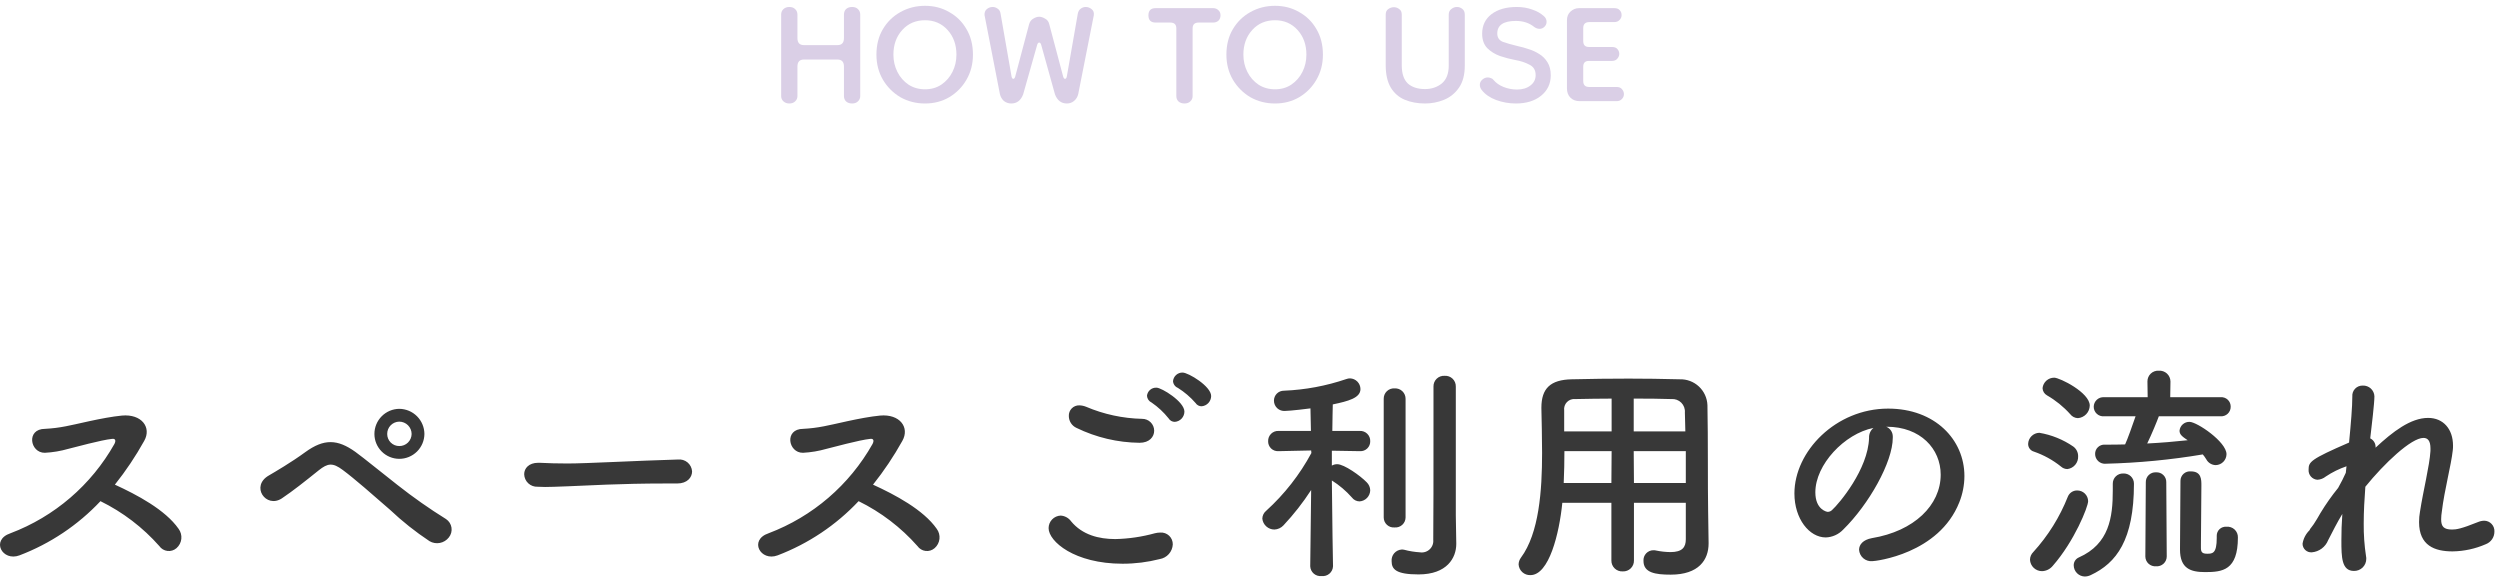 <svg width="430" height="100" viewBox="0 0 430 100" fill="none" xmlns="http://www.w3.org/2000/svg">
<path d="M271.715 17.4C271.048 17.4 270.515 17.2 270.115 16.8C269.715 16.4 269.515 15.867 269.515 15.2V3.48C269.515 2.867 269.715 2.373 270.115 2C270.542 1.6 271.035 1.4 271.595 1.4H277.635C278.088 1.4 278.408 1.52 278.595 1.76C278.808 1.973 278.915 2.253 278.915 2.6C278.915 2.92 278.795 3.2 278.555 3.44C278.342 3.68 278.035 3.8 277.635 3.8H273.355C272.662 3.8 272.315 4.147 272.315 4.84V7.04C272.315 7.733 272.635 8.08 273.275 8.08H277.235C277.688 8.08 278.008 8.2 278.195 8.44C278.408 8.68 278.515 8.96 278.515 9.28C278.515 9.573 278.395 9.853 278.155 10.12C277.942 10.36 277.635 10.48 277.235 10.48H273.275C272.635 10.48 272.315 10.813 272.315 11.48V13.92C272.315 14.613 272.648 14.96 273.315 14.96H278.035C278.488 14.96 278.808 15.093 278.995 15.36C279.208 15.6 279.315 15.88 279.315 16.2C279.315 16.52 279.195 16.8 278.955 17.04C278.742 17.28 278.435 17.4 278.035 17.4H271.715Z" fill="#DACFE6"/>
<path d="M260.731 17.8C259.557 17.8 258.424 17.6 257.331 17.2C256.264 16.8 255.437 16.227 254.851 15.48C254.637 15.187 254.531 14.893 254.531 14.6C254.531 14.253 254.664 13.96 254.931 13.72C255.224 13.453 255.544 13.32 255.891 13.32C256.077 13.32 256.264 13.36 256.451 13.44C256.637 13.493 256.784 13.6 256.891 13.76C257.317 14.267 257.891 14.667 258.611 14.96C259.357 15.253 260.131 15.4 260.931 15.4C261.864 15.4 262.624 15.173 263.211 14.72C263.824 14.267 264.131 13.667 264.131 12.92C264.131 12.067 263.771 11.467 263.051 11.12C262.357 10.747 261.544 10.48 260.611 10.32C259.757 10.16 258.891 9.933 258.011 9.64C257.131 9.32 256.397 8.867 255.811 8.28C255.224 7.667 254.931 6.84 254.931 5.8C254.931 4.387 255.464 3.267 256.531 2.44C257.624 1.613 259.077 1.2 260.891 1.2C261.851 1.2 262.731 1.347 263.531 1.64C264.331 1.907 264.997 2.28 265.531 2.76C265.851 3.027 266.011 3.36 266.011 3.76C266.011 4.08 265.891 4.36 265.651 4.6C265.411 4.84 265.131 4.96 264.811 4.96C264.491 4.96 264.184 4.853 263.891 4.64C263.037 3.947 261.984 3.6 260.731 3.6C258.597 3.6 257.531 4.32 257.531 5.76C257.531 6.453 257.851 6.933 258.491 7.2C259.157 7.44 260.051 7.693 261.171 7.96C261.704 8.067 262.277 8.227 262.891 8.44C263.531 8.627 264.144 8.907 264.731 9.28C265.317 9.627 265.797 10.107 266.171 10.72C266.544 11.307 266.731 12.053 266.731 12.96C266.731 14.4 266.171 15.573 265.051 16.48C263.957 17.36 262.517 17.8 260.731 17.8Z" fill="#DACFE6"/>
<path d="M249.183 2.52C249.183 2.093 249.33 1.773 249.623 1.56C249.917 1.32 250.237 1.2 250.583 1.2C250.93 1.2 251.237 1.307 251.503 1.52C251.797 1.733 251.943 2.067 251.943 2.52V11.28C251.943 12.853 251.61 14.12 250.943 15.08C250.277 16.04 249.423 16.733 248.383 17.16C247.343 17.587 246.25 17.8 245.103 17.8C243.823 17.8 242.663 17.587 241.623 17.16C240.61 16.733 239.81 16.04 239.223 15.08C238.637 14.093 238.343 12.813 238.343 11.24V2.52C238.343 2.067 238.49 1.747 238.783 1.56C239.077 1.347 239.397 1.24 239.743 1.24C240.09 1.24 240.397 1.347 240.663 1.56C240.957 1.747 241.103 2.067 241.103 2.52V11.24C241.103 12.653 241.45 13.693 242.143 14.36C242.863 15 243.85 15.32 245.103 15.32C246.223 15.32 247.183 15 247.983 14.36C248.783 13.693 249.183 12.667 249.183 11.28V2.52Z" fill="#DACFE6"/>
<path d="M219.302 17.8C217.755 17.8 216.342 17.44 215.062 16.72C213.809 15.973 212.809 14.973 212.062 13.72C211.315 12.44 210.942 11 210.942 9.4C210.942 7.72 211.315 6.253 212.062 5C212.809 3.747 213.809 2.773 215.062 2.08C216.342 1.36 217.755 1 219.302 1C220.849 1 222.235 1.36 223.462 2.08C224.715 2.773 225.702 3.747 226.422 5C227.169 6.253 227.542 7.72 227.542 9.4C227.542 11 227.169 12.44 226.422 13.72C225.702 14.973 224.715 15.973 223.462 16.72C222.235 17.44 220.849 17.8 219.302 17.8ZM219.302 15.36C220.369 15.36 221.302 15.093 222.102 14.56C222.929 14 223.569 13.267 224.022 12.36C224.475 11.453 224.702 10.467 224.702 9.4C224.702 7.693 224.195 6.28 223.182 5.16C222.169 4.04 220.875 3.48 219.302 3.48C217.702 3.48 216.395 4.04 215.382 5.16C214.369 6.28 213.862 7.693 213.862 9.4C213.862 10.467 214.089 11.453 214.542 12.36C214.995 13.267 215.635 14 216.462 14.56C217.289 15.093 218.235 15.36 219.302 15.36Z" fill="#DACFE6"/>
<path d="M203.729 17.8C203.303 17.8 202.956 17.68 202.689 17.44C202.449 17.2 202.329 16.893 202.329 16.52V4.88C202.329 4.213 201.983 3.88 201.289 3.88H198.769C197.943 3.88 197.529 3.467 197.529 2.64C197.529 1.813 197.943 1.4 198.769 1.4H208.649C209.023 1.4 209.329 1.52 209.569 1.76C209.809 1.973 209.929 2.267 209.929 2.64C209.929 3.013 209.809 3.32 209.569 3.56C209.329 3.773 209.023 3.88 208.649 3.88H206.169C205.476 3.88 205.129 4.213 205.129 4.88V16.52C205.129 16.893 204.996 17.2 204.729 17.44C204.489 17.68 204.156 17.8 203.729 17.8Z" fill="#DACFE6"/>
<path d="M173.94 17.8C173.46 17.8 173.034 17.653 172.66 17.36C172.314 17.04 172.087 16.64 171.98 16.16L169.34 2.6C169.314 2.147 169.447 1.8 169.74 1.56C170.034 1.32 170.367 1.2 170.74 1.2C171.034 1.2 171.314 1.293 171.58 1.48C171.874 1.667 172.047 1.96 172.1 2.36L173.98 13.12C174.034 13.413 174.14 13.56 174.3 13.56C174.434 13.56 174.54 13.427 174.62 13.16L177.02 4.12C177.154 3.693 177.394 3.387 177.74 3.2C178.087 2.987 178.42 2.88 178.74 2.88C179.06 2.88 179.394 2.987 179.74 3.2C180.114 3.387 180.354 3.693 180.46 4.12L182.86 13.16C182.94 13.427 183.047 13.56 183.18 13.56C183.34 13.56 183.447 13.413 183.5 13.12L185.38 2.36C185.46 1.96 185.634 1.667 185.9 1.48C186.167 1.293 186.447 1.2 186.74 1.2C187.114 1.2 187.447 1.32 187.74 1.56C188.06 1.8 188.194 2.147 188.14 2.6L185.46 16.16C185.354 16.64 185.114 17.04 184.74 17.36C184.394 17.653 183.98 17.8 183.5 17.8C182.54 17.8 181.86 17.28 181.46 16.24L179.1 7.76C179.02 7.467 178.9 7.32 178.74 7.32C178.58 7.32 178.46 7.467 178.38 7.76L175.98 16.24C175.58 17.28 174.9 17.8 173.94 17.8Z" fill="#DACFE6"/>
<path d="M159.107 17.8C157.56 17.8 156.147 17.44 154.867 16.72C153.613 15.973 152.613 14.973 151.867 13.72C151.12 12.44 150.747 11 150.747 9.4C150.747 7.72 151.12 6.253 151.867 5C152.613 3.747 153.613 2.773 154.867 2.08C156.147 1.36 157.56 1 159.107 1C160.653 1 162.04 1.36 163.267 2.08C164.52 2.773 165.507 3.747 166.227 5C166.973 6.253 167.347 7.72 167.347 9.4C167.347 11 166.973 12.44 166.227 13.72C165.507 14.973 164.52 15.973 163.267 16.72C162.04 17.44 160.653 17.8 159.107 17.8ZM159.107 15.36C160.173 15.36 161.107 15.093 161.907 14.56C162.733 14 163.373 13.267 163.827 12.36C164.28 11.453 164.507 10.467 164.507 9.4C164.507 7.693 164 6.28 162.987 5.16C161.973 4.04 160.68 3.48 159.107 3.48C157.507 3.48 156.2 4.04 155.187 5.16C154.173 6.28 153.667 7.693 153.667 9.4C153.667 10.467 153.893 11.453 154.347 12.36C154.8 13.267 155.44 14 156.267 14.56C157.093 15.093 158.04 15.36 159.107 15.36Z" fill="#DACFE6"/>
<path d="M135.759 17.8C135.359 17.8 135.026 17.68 134.759 17.44C134.492 17.2 134.359 16.893 134.359 16.52V2.52C134.359 2.12 134.492 1.8 134.759 1.56C135.026 1.32 135.359 1.2 135.759 1.2C136.186 1.2 136.519 1.32 136.759 1.56C137.026 1.8 137.159 2.12 137.159 2.52V6.56C137.159 7.36 137.532 7.76 138.279 7.76H144.039C144.786 7.76 145.159 7.36 145.159 6.56V2.52C145.159 2.12 145.279 1.8 145.519 1.56C145.786 1.32 146.132 1.2 146.559 1.2C146.986 1.2 147.319 1.32 147.559 1.56C147.826 1.8 147.959 2.12 147.959 2.52V16.52C147.959 16.893 147.826 17.2 147.559 17.44C147.319 17.68 146.986 17.8 146.559 17.8C146.132 17.8 145.786 17.68 145.519 17.44C145.279 17.2 145.159 16.893 145.159 16.52V11.44C145.159 10.64 144.786 10.24 144.039 10.24H138.279C137.532 10.24 137.159 10.64 137.159 11.44V16.52C137.159 16.893 137.026 17.2 136.759 17.44C136.519 17.68 136.186 17.8 135.759 17.8Z" fill="#DACFE6"/>
<g style="mix-blend-mode:multiply">
<path d="M17.279 86.2C21.124 88.088 24.562 90.71 27.399 93.92C27.56 94.151 27.767 94.345 28.009 94.49C28.25 94.635 28.519 94.728 28.798 94.762C29.078 94.796 29.361 94.771 29.63 94.688C29.899 94.605 30.147 94.466 30.359 94.28C30.825 93.873 31.121 93.306 31.188 92.69C31.255 92.075 31.087 91.457 30.719 90.96C28.439 87.68 23.519 85.08 19.759 83.36C21.643 80.997 23.329 78.481 24.799 75.84C26.119 73.52 24.359 71.16 20.959 71.48C17.599 71.8 12.759 73.08 11.319 73.32C10.144 73.553 8.955 73.7 7.759 73.76C4.439 73.76 5.159 77.92 7.719 77.88C9.087 77.807 10.442 77.579 11.759 77.2C12.799 76.96 17.359 75.68 19.319 75.48C19.799 75.44 19.999 75.72 19.679 76.36C15.705 83.418 9.376 88.855 1.799 91.72C-1.641 92.88 0.399 96.64 3.359 95.52C8.644 93.506 13.403 90.32 17.279 86.2ZM72.999 74.64C72.99 73.497 72.532 72.403 71.724 71.595C70.915 70.787 69.822 70.329 68.679 70.32C67.54 70.33 66.451 70.79 65.65 71.599C64.848 72.408 64.398 73.501 64.399 74.64C64.4 75.775 64.851 76.863 65.654 77.665C66.456 78.467 67.544 78.919 68.679 78.92C69.818 78.92 70.911 78.471 71.72 77.669C72.529 76.868 72.989 75.779 72.999 74.64ZM77.199 92.44C77.388 92.206 77.527 91.936 77.606 91.645C77.685 91.355 77.702 91.051 77.657 90.754C77.612 90.457 77.505 90.172 77.344 89.918C77.182 89.664 76.969 89.447 76.719 89.28C73.84 87.488 71.062 85.539 68.399 83.44C65.519 81.2 62.719 78.88 61.119 77.72C58.039 75.52 55.719 75.44 52.519 77.76C50.119 79.52 47.239 81.2 46.279 81.76C42.999 83.6 45.759 87.52 48.479 85.72C50.439 84.4 52.399 82.84 54.839 80.88C56.359 79.68 57.199 79.52 58.959 80.84C60.959 82.32 64.239 85.2 67.079 87.68C69.186 89.672 71.461 91.478 73.879 93.08C74.415 93.395 75.048 93.504 75.659 93.386C76.27 93.268 76.818 92.932 77.199 92.44ZM70.799 74.64C70.796 74.916 70.739 75.188 70.631 75.442C70.523 75.696 70.366 75.926 70.17 76.119C69.973 76.312 69.74 76.465 69.484 76.568C69.228 76.671 68.954 76.723 68.679 76.72C68.405 76.722 68.134 76.669 67.881 76.566C67.627 76.462 67.397 76.308 67.204 76.115C67.01 75.921 66.857 75.691 66.753 75.438C66.649 75.185 66.597 74.914 66.599 74.64C66.596 74.364 66.648 74.091 66.751 73.835C66.854 73.579 67.007 73.346 67.2 73.149C67.393 72.952 67.623 72.796 67.877 72.688C68.13 72.58 68.403 72.523 68.679 72.52C69.24 72.524 69.777 72.748 70.174 73.145C70.57 73.542 70.795 74.079 70.799 74.64ZM116.479 83.16C118.199 83.16 119.039 82.12 119.039 81.08C119.02 80.783 118.941 80.493 118.807 80.227C118.673 79.962 118.486 79.726 118.257 79.535C118.029 79.344 117.764 79.202 117.479 79.117C117.194 79.032 116.894 79.006 116.599 79.04H116.519C109.479 79.24 100.919 79.72 97.639 79.72C96.039 79.72 94.279 79.68 92.799 79.6H92.559C90.959 79.6 90.159 80.56 90.159 81.56C90.165 81.855 90.231 82.147 90.352 82.416C90.473 82.686 90.647 82.928 90.863 83.13C91.079 83.331 91.334 83.487 91.611 83.588C91.889 83.69 92.184 83.734 92.479 83.72C92.919 83.72 93.279 83.76 93.759 83.76C94.559 83.76 95.639 83.72 97.719 83.64C100.879 83.52 106.719 83.16 114.359 83.16H116.439H116.479ZM147.679 86.2C151.524 88.088 154.962 90.71 157.799 93.92C157.96 94.151 158.167 94.345 158.409 94.49C158.65 94.635 158.919 94.728 159.198 94.762C159.478 94.796 159.761 94.771 160.03 94.688C160.299 94.605 160.547 94.466 160.759 94.28C161.225 93.873 161.521 93.306 161.588 92.69C161.655 92.075 161.487 91.457 161.119 90.96C158.839 87.68 153.919 85.08 150.159 83.36C152.043 80.997 153.729 78.481 155.199 75.84C156.519 73.52 154.759 71.16 151.359 71.48C147.999 71.8 143.159 73.08 141.719 73.32C140.544 73.553 139.355 73.7 138.159 73.76C134.839 73.76 135.559 77.92 138.119 77.88C139.487 77.807 140.842 77.579 142.159 77.2C143.199 76.96 147.759 75.68 149.719 75.48C150.199 75.44 150.399 75.72 150.079 76.36C146.105 83.418 139.776 88.855 132.199 91.72C128.759 92.88 130.799 96.64 133.759 95.52C139.044 93.506 143.803 90.32 147.679 86.2ZM206.679 69.88C207.122 69.844 207.536 69.643 207.84 69.318C208.143 68.992 208.314 68.565 208.319 68.12C208.319 66.44 204.399 64.08 203.399 64.08C202.989 64.074 202.592 64.224 202.288 64.498C201.984 64.773 201.795 65.152 201.759 65.56C201.777 65.812 201.865 66.055 202.013 66.26C202.162 66.465 202.365 66.624 202.599 66.72C203.735 67.432 204.759 68.308 205.639 69.32C205.75 69.494 205.904 69.637 206.086 69.735C206.268 69.834 206.472 69.883 206.679 69.88ZM202.079 72.56C202.522 72.524 202.936 72.323 203.24 71.998C203.543 71.672 203.714 71.245 203.719 70.8C203.719 69.08 199.799 66.68 198.919 66.68C198.518 66.658 198.124 66.791 197.818 67.052C197.513 67.312 197.32 67.681 197.279 68.08C197.296 68.327 197.379 68.566 197.52 68.77C197.661 68.974 197.854 69.136 198.079 69.24C199.181 69.998 200.165 70.914 200.999 71.96C201.11 72.147 201.268 72.3 201.458 72.406C201.647 72.511 201.862 72.564 202.079 72.56ZM198.519 74.08C198.517 73.809 198.462 73.541 198.357 73.292C198.251 73.042 198.097 72.816 197.904 72.626C197.711 72.437 197.481 72.287 197.23 72.187C196.979 72.086 196.71 72.036 196.439 72.04C193.122 71.965 189.851 71.259 186.799 69.96C186.429 69.812 186.037 69.73 185.639 69.72C185.397 69.713 185.157 69.756 184.932 69.847C184.708 69.937 184.505 70.073 184.336 70.246C184.167 70.419 184.036 70.625 183.95 70.851C183.864 71.077 183.827 71.319 183.839 71.56C183.84 71.991 183.965 72.412 184.199 72.774C184.433 73.135 184.766 73.422 185.159 73.6C188.539 75.243 192.241 76.118 195.999 76.16C197.719 76.16 198.519 75.12 198.519 74.08ZM199.479 96.16C200.083 96.058 200.635 95.752 201.042 95.294C201.449 94.836 201.688 94.252 201.719 93.64C201.724 93.36 201.671 93.083 201.563 92.825C201.455 92.567 201.294 92.334 201.09 92.142C200.887 91.95 200.645 91.802 200.382 91.709C200.118 91.616 199.838 91.579 199.559 91.6C199.248 91.603 198.94 91.643 198.639 91.72C196.422 92.334 194.138 92.67 191.839 92.72C188.999 92.72 186.159 92 184.239 89.68C184.032 89.39 183.763 89.15 183.452 88.977C183.14 88.803 182.794 88.702 182.439 88.68C181.88 88.701 181.351 88.938 180.963 89.341C180.576 89.744 180.359 90.281 180.359 90.84C180.359 93.12 184.799 96.96 193.079 96.96C195.237 96.963 197.387 96.694 199.479 96.16ZM250.399 88.64V66.48C250.405 66.23 250.359 65.981 250.263 65.75C250.168 65.519 250.025 65.31 249.845 65.136C249.664 64.963 249.449 64.83 249.214 64.744C248.979 64.659 248.728 64.623 248.479 64.64C248.229 64.623 247.979 64.659 247.743 64.744C247.508 64.83 247.293 64.963 247.113 65.136C246.932 65.31 246.79 65.519 246.694 65.75C246.599 65.981 246.553 66.23 246.559 66.48V72.8C246.559 80.24 246.559 91.36 246.519 92.84C246.549 93.142 246.51 93.447 246.405 93.731C246.299 94.015 246.13 94.272 245.909 94.48C245.689 94.689 245.424 94.844 245.134 94.934C244.845 95.024 244.538 95.047 244.239 95C243.32 94.944 242.408 94.797 241.519 94.56C241.375 94.527 241.227 94.513 241.079 94.52C240.834 94.537 240.595 94.602 240.375 94.712C240.156 94.822 239.96 94.974 239.8 95.16C239.64 95.346 239.519 95.562 239.443 95.796C239.367 96.029 239.339 96.275 239.359 96.52C239.359 97.92 240.119 98.8 243.999 98.8C248.879 98.8 250.479 95.96 250.479 93.56V93.48L250.399 88.64ZM237.999 89C237.998 89.24 238.047 89.478 238.143 89.697C238.24 89.917 238.381 90.114 238.558 90.276C238.735 90.438 238.944 90.561 239.171 90.638C239.399 90.714 239.64 90.742 239.879 90.72C240.117 90.739 240.357 90.709 240.583 90.631C240.809 90.554 241.017 90.43 241.193 90.269C241.369 90.108 241.511 89.912 241.608 89.694C241.705 89.475 241.757 89.239 241.759 89V68.6C241.762 68.356 241.714 68.114 241.62 67.889C241.525 67.664 241.386 67.461 241.209 67.292C241.033 67.123 240.824 66.993 240.595 66.908C240.366 66.823 240.122 66.787 239.879 66.8C239.634 66.783 239.389 66.818 239.159 66.901C238.929 66.985 238.718 67.116 238.541 67.285C238.364 67.454 238.225 67.659 238.131 67.885C238.038 68.112 237.993 68.355 237.999 68.6V89ZM229.279 97.36C229.279 97.36 229.119 88.68 229.079 82.64C230.359 83.445 231.517 84.428 232.519 85.56C232.671 85.768 232.87 85.937 233.099 86.055C233.328 86.173 233.581 86.237 233.839 86.24C234.331 86.21 234.793 85.995 235.134 85.64C235.475 85.284 235.669 84.813 235.679 84.32C235.662 83.806 235.447 83.319 235.079 82.96C233.999 81.84 231.199 79.84 229.999 79.84C229.676 79.839 229.359 79.922 229.079 80.08V77.52L233.879 77.6H233.919C234.15 77.613 234.381 77.578 234.598 77.496C234.815 77.415 235.012 77.289 235.177 77.128C235.343 76.966 235.473 76.771 235.559 76.556C235.646 76.342 235.686 76.111 235.679 75.88C235.686 75.644 235.644 75.408 235.556 75.188C235.468 74.969 235.335 74.77 235.165 74.605C234.996 74.439 234.794 74.311 234.573 74.227C234.351 74.144 234.115 74.107 233.879 74.12H229.159C229.199 72.16 229.199 70.48 229.239 69.56C231.919 69 233.999 68.44 233.999 66.92C233.996 66.44 233.807 65.98 233.471 65.636C233.135 65.293 232.679 65.094 232.199 65.08C231.98 65.081 231.763 65.122 231.559 65.2C228.1 66.379 224.49 67.052 220.839 67.2C220.612 67.197 220.387 67.24 220.177 67.326C219.967 67.411 219.777 67.538 219.617 67.698C219.456 67.858 219.33 68.049 219.244 68.259C219.159 68.469 219.116 68.693 219.119 68.92C219.119 69.165 219.17 69.407 219.269 69.631C219.367 69.855 219.512 70.056 219.692 70.222C219.873 70.387 220.085 70.513 220.317 70.592C220.549 70.671 220.795 70.701 221.039 70.68C221.839 70.68 225.239 70.28 225.399 70.24L225.479 74.12H219.919C219.682 74.107 219.446 74.144 219.225 74.227C219.003 74.311 218.801 74.439 218.632 74.605C218.463 74.77 218.33 74.969 218.242 75.188C218.153 75.408 218.111 75.644 218.119 75.88C218.111 76.111 218.152 76.342 218.238 76.556C218.324 76.771 218.454 76.966 218.62 77.128C218.786 77.289 218.983 77.415 219.2 77.496C219.416 77.578 219.648 77.613 219.879 77.6H219.919L225.519 77.48L225.559 77.92C223.554 81.644 220.93 84.998 217.799 87.84C217.593 88.003 217.426 88.21 217.308 88.445C217.191 88.68 217.126 88.938 217.119 89.2C217.171 89.715 217.413 90.193 217.797 90.54C218.181 90.888 218.681 91.08 219.199 91.08C219.794 91.056 220.355 90.797 220.759 90.36C222.523 88.479 224.116 86.444 225.519 84.28L225.359 97.36V97.4C225.368 97.642 225.428 97.88 225.533 98.098C225.639 98.316 225.788 98.51 225.972 98.668C226.156 98.825 226.371 98.943 226.603 99.014C226.834 99.085 227.078 99.108 227.319 99.08C227.559 99.108 227.803 99.085 228.035 99.014C228.267 98.943 228.481 98.825 228.665 98.668C228.849 98.51 228.999 98.316 229.104 98.098C229.21 97.88 229.269 97.642 229.279 97.4V97.36ZM289.959 92.76C289.959 94.12 289.359 94.96 287.319 94.96C286.472 94.949 285.628 94.855 284.799 94.68C284.668 94.649 284.533 94.635 284.399 94.64C284.162 94.638 283.927 94.685 283.71 94.779C283.492 94.872 283.297 95.01 283.135 95.183C282.973 95.356 282.849 95.56 282.771 95.783C282.692 96.007 282.661 96.244 282.679 96.48C282.679 98.52 284.719 98.84 287.359 98.84C292.199 98.84 293.879 96.28 293.879 93.48V93.4L293.799 87.92C293.719 83.52 293.799 75.56 293.679 69.68C293.631 68.462 293.104 67.312 292.213 66.48C291.321 65.649 290.137 65.203 288.919 65.24C285.759 65.16 282.919 65.12 280.119 65.12C276.919 65.12 273.759 65.16 270.319 65.24C266.679 65.32 265.119 66.8 265.119 70.12V70.24C265.159 72.44 265.239 75.08 265.239 77.92C265.239 84.4 264.719 91.72 261.599 95.92C261.349 96.256 261.209 96.661 261.199 97.08C261.23 97.593 261.461 98.073 261.843 98.417C262.224 98.761 262.725 98.942 263.239 98.92C266.439 98.92 268.199 91.76 268.719 86.48H277.159V96.4C277.153 96.655 277.201 96.909 277.299 97.145C277.396 97.38 277.542 97.593 277.726 97.77C277.91 97.947 278.129 98.083 278.369 98.171C278.609 98.259 278.864 98.296 279.119 98.28C279.371 98.292 279.622 98.251 279.858 98.162C280.093 98.072 280.308 97.935 280.488 97.758C280.668 97.582 280.81 97.37 280.905 97.136C281 96.903 281.045 96.652 281.039 96.4V86.48H289.959V92.76ZM280.999 74.2V68.56C283.159 68.56 285.319 68.56 287.479 68.64C287.79 68.613 288.104 68.655 288.397 68.762C288.691 68.869 288.958 69.039 289.179 69.26C289.4 69.481 289.57 69.748 289.677 70.041C289.784 70.335 289.826 70.649 289.799 70.96C289.839 71.92 289.839 73.04 289.879 74.2H280.999ZM289.959 83.08H281.039L280.999 77.6H289.959V83.08ZM277.199 74.2H269.039V70.6C269.003 70.338 269.028 70.071 269.112 69.82C269.195 69.569 269.335 69.34 269.52 69.151C269.705 68.962 269.931 68.818 270.18 68.729C270.43 68.641 270.696 68.61 270.959 68.64C273.079 68.6 275.159 68.56 277.199 68.56V74.2ZM277.159 83.08H268.959C269.039 81.24 269.079 79.36 269.079 77.6H277.199L277.159 83.08ZM321.959 92.56C320.439 92.84 319.759 93.68 319.759 94.56C319.776 94.84 319.85 95.113 319.975 95.364C320.099 95.615 320.273 95.838 320.486 96.021C320.698 96.203 320.945 96.341 321.212 96.427C321.478 96.513 321.76 96.545 322.039 96.52C322.599 96.52 333.479 95.28 336.999 86.4C337.575 84.963 337.874 83.429 337.879 81.88C337.879 75.64 332.839 70.28 324.759 70.28C315.759 70.28 308.639 77.64 308.639 84.88C308.639 89.24 311.199 92.44 314.039 92.44C315.179 92.399 316.256 91.91 317.039 91.08C321.439 86.76 325.559 79.48 325.559 75.28V75.08C325.56 74.72 325.455 74.368 325.255 74.069C325.056 73.77 324.771 73.537 324.439 73.4H324.519C330.319 73.4 333.799 77.2 333.799 81.64C333.799 86.88 329.239 91.36 321.959 92.56ZM321.479 75.32C321.319 80.72 316.319 86.64 315.119 87.72C315.02 87.822 314.902 87.902 314.771 87.957C314.641 88.012 314.5 88.04 314.359 88.04C314.239 88.04 312.239 87.68 312.239 84.68C312.239 79.92 317.239 74.6 322.239 73.6C321.985 73.806 321.784 74.07 321.652 74.369C321.52 74.668 321.461 74.994 321.479 75.32ZM381.919 71.6C382.144 71.618 382.371 71.59 382.585 71.515C382.799 71.441 382.995 71.323 383.161 71.168C383.326 71.014 383.458 70.827 383.547 70.619C383.636 70.411 383.681 70.186 383.679 69.96C383.684 69.733 383.642 69.507 383.554 69.297C383.466 69.088 383.334 68.899 383.168 68.744C383.001 68.589 382.804 68.471 382.589 68.398C382.373 68.325 382.145 68.298 381.919 68.32H373.279L373.319 65.64V65.6C373.315 65.346 373.26 65.095 373.156 64.862C373.052 64.63 372.902 64.421 372.715 64.249C372.528 64.077 372.307 63.945 372.067 63.861C371.827 63.777 371.573 63.742 371.319 63.76C371.067 63.743 370.814 63.778 370.577 63.862C370.339 63.947 370.121 64.08 369.937 64.253C369.754 64.425 369.607 64.634 369.508 64.866C369.408 65.098 369.357 65.348 369.359 65.6V65.64L369.399 68.32H361.919C361.691 68.301 361.462 68.33 361.246 68.403C361.03 68.477 360.831 68.595 360.662 68.748C360.493 68.902 360.358 69.089 360.264 69.298C360.171 69.506 360.121 69.732 360.119 69.96C360.118 70.189 360.165 70.416 360.258 70.626C360.35 70.837 360.485 71.025 360.655 71.179C360.824 71.334 361.025 71.451 361.242 71.524C361.46 71.596 361.69 71.622 361.919 71.6H367.319C366.799 73.12 365.919 75.6 365.519 76.44C364.359 76.48 363.199 76.48 362.079 76.48H362.039C361.821 76.465 361.603 76.496 361.398 76.57C361.192 76.644 361.005 76.76 360.847 76.911C360.689 77.061 360.564 77.243 360.48 77.444C360.396 77.645 360.355 77.862 360.359 78.08C360.358 78.315 360.407 78.547 360.501 78.762C360.595 78.976 360.734 79.169 360.907 79.327C361.08 79.485 361.285 79.606 361.507 79.68C361.73 79.755 361.965 79.782 362.199 79.76C367.79 79.622 373.364 79.088 378.879 78.16C379.101 78.423 379.302 78.704 379.479 79C379.637 79.299 379.873 79.549 380.161 79.725C380.45 79.901 380.781 79.996 381.119 80C381.609 79.985 382.074 79.78 382.417 79.43C382.76 79.08 382.954 78.61 382.959 78.12C382.959 76 377.879 72.56 376.599 72.56C376.173 72.547 375.758 72.698 375.438 72.98C375.119 73.262 374.919 73.656 374.879 74.08C374.879 74.72 375.319 75.08 376.279 75.72C374.079 75.96 371.719 76.16 369.319 76.28C370.079 74.72 370.999 72.48 371.319 71.6H381.919ZM381.279 92.2V92.52C381.279 95.2 380.559 95.24 379.639 95.24C378.879 95.24 378.559 95.04 378.559 94.28V93.6C378.559 91.44 378.639 85.72 378.639 83.48C378.639 82.48 378.639 81.08 376.839 81.08C376.613 81.056 376.385 81.08 376.17 81.149C375.954 81.218 375.755 81.332 375.585 81.483C375.416 81.633 375.28 81.817 375.186 82.024C375.092 82.23 375.042 82.453 375.039 82.68C375.039 83.68 374.959 93.24 374.959 94.52C374.959 97.8 376.799 98.4 379.279 98.4C382.239 98.4 384.919 98.12 384.919 92.44C384.927 92.186 384.881 91.933 384.783 91.698C384.686 91.463 384.54 91.251 384.354 91.077C384.169 90.903 383.949 90.77 383.708 90.688C383.467 90.606 383.212 90.576 382.959 90.6C382.743 90.58 382.526 90.606 382.322 90.676C382.117 90.746 381.929 90.858 381.771 91.005C381.612 91.152 381.486 91.331 381.402 91.53C381.317 91.729 381.275 91.944 381.279 92.16V92.2ZM357.399 71.92C357.946 71.877 358.458 71.632 358.835 71.233C359.212 70.834 359.427 70.309 359.439 69.76C359.439 67.52 354.279 64.96 353.319 64.96C352.822 64.959 352.342 65.143 351.972 65.475C351.603 65.808 351.37 66.266 351.319 66.76C351.328 67.015 351.403 67.263 351.536 67.48C351.669 67.697 351.856 67.876 352.079 68C353.576 68.861 354.926 69.955 356.079 71.24C356.234 71.445 356.433 71.612 356.662 71.73C356.89 71.847 357.142 71.912 357.399 71.92ZM368.999 95.72C369.001 95.954 369.051 96.185 369.146 96.398C369.241 96.612 369.38 96.804 369.552 96.961C369.725 97.119 369.928 97.239 370.15 97.315C370.371 97.39 370.606 97.419 370.839 97.4C371.072 97.419 371.306 97.39 371.528 97.315C371.749 97.239 371.952 97.119 372.125 96.961C372.298 96.804 372.436 96.612 372.531 96.398C372.627 96.185 372.677 95.954 372.679 95.72L372.599 82.92C372.603 82.692 372.559 82.465 372.471 82.254C372.383 82.043 372.252 81.853 372.086 81.695C371.921 81.537 371.725 81.415 371.51 81.337C371.295 81.259 371.067 81.226 370.839 81.24C370.611 81.226 370.382 81.259 370.167 81.337C369.953 81.415 369.756 81.537 369.591 81.695C369.426 81.853 369.295 82.043 369.207 82.254C369.119 82.465 369.075 82.692 369.079 82.92L368.999 95.72ZM355.599 80.68C356.125 80.611 356.607 80.346 356.947 79.938C357.288 79.531 357.463 79.011 357.439 78.48C357.443 78.153 357.369 77.83 357.223 77.538C357.077 77.245 356.863 76.992 356.599 76.8C354.848 75.596 352.854 74.791 350.759 74.44C350.254 74.453 349.773 74.66 349.416 75.017C349.058 75.374 348.852 75.855 348.839 76.36C348.837 76.659 348.934 76.951 349.115 77.19C349.296 77.428 349.55 77.601 349.839 77.68C351.521 78.26 353.091 79.126 354.479 80.24C354.784 80.521 355.184 80.678 355.599 80.68ZM363.399 83.24V84.36C363.399 88.96 362.799 93.56 357.559 95.88C357.294 95.994 357.069 96.184 356.912 96.426C356.755 96.668 356.674 96.952 356.679 97.24C356.685 97.747 356.889 98.232 357.248 98.591C357.607 98.95 358.091 99.154 358.599 99.16C358.945 99.152 359.286 99.07 359.599 98.92C364.039 96.84 367.039 92.88 367.039 83.2C367.042 82.961 366.996 82.724 366.903 82.504C366.811 82.284 366.674 82.085 366.501 81.92C366.329 81.755 366.124 81.627 365.9 81.545C365.676 81.462 365.437 81.426 365.199 81.44C364.963 81.43 364.728 81.469 364.508 81.554C364.288 81.638 364.088 81.767 363.919 81.932C363.75 82.097 363.617 82.294 363.528 82.512C363.438 82.73 363.395 82.964 363.399 83.2V83.24ZM353.079 97.32C356.799 93.08 359.159 87.16 359.159 86.2C359.152 85.707 358.95 85.237 358.598 84.893C358.246 84.548 357.772 84.356 357.279 84.36C356.939 84.353 356.604 84.449 356.319 84.634C356.034 84.82 355.811 85.087 355.679 85.4C354.289 88.922 352.269 92.162 349.719 94.96C349.542 95.132 349.402 95.337 349.306 95.564C349.21 95.79 349.16 96.034 349.159 96.28C349.187 96.811 349.419 97.312 349.806 97.677C350.194 98.042 350.707 98.243 351.239 98.24C351.593 98.227 351.941 98.138 352.259 97.98C352.576 97.821 352.856 97.596 353.079 97.32ZM397.239 91.2C396.601 91.825 396.18 92.638 396.039 93.52C396.039 93.725 396.081 93.927 396.163 94.115C396.245 94.303 396.364 94.471 396.515 94.61C396.665 94.749 396.843 94.856 397.036 94.923C397.229 94.99 397.435 95.016 397.639 95C398.252 94.946 398.839 94.723 399.333 94.356C399.827 93.989 400.21 93.492 400.439 92.92C401.159 91.52 401.999 89.84 402.879 88.4C402.759 90.04 402.719 91.56 402.719 92.96C402.719 95.84 402.759 98.2 404.879 98.2C405.156 98.206 405.431 98.157 405.688 98.056C405.946 97.954 406.18 97.802 406.378 97.608C406.576 97.414 406.732 97.182 406.839 96.927C406.946 96.671 407 96.397 406.999 96.12C407.005 95.972 406.992 95.824 406.959 95.68C406.673 93.814 406.54 91.928 406.559 90.04C406.559 88 406.679 85.84 406.839 83.72C410.079 79.72 414.719 75.32 416.839 75.32C417.559 75.32 418.039 75.8 418.039 77.12V77.56C417.879 80.16 416.799 84.36 416.239 88C416.129 88.594 416.076 89.196 416.079 89.8C416.079 93.84 418.759 94.84 421.839 94.84C423.809 94.813 425.754 94.391 427.559 93.6C427.996 93.433 428.372 93.137 428.636 92.751C428.901 92.365 429.041 91.908 429.039 91.44C429.053 91.2 429.018 90.959 428.936 90.732C428.854 90.506 428.727 90.298 428.562 90.122C428.398 89.946 428.199 89.806 427.978 89.709C427.758 89.612 427.52 89.562 427.279 89.56C426.907 89.571 426.54 89.653 426.199 89.8C423.319 90.96 422.479 91.08 421.759 91.08C420.319 91.08 419.879 90.56 419.879 89.32C419.884 88.864 419.924 88.41 419.999 87.96C420.439 84.28 421.599 80.04 421.879 77.44C421.911 77.175 421.924 76.907 421.919 76.64C421.919 73.84 420.279 71.88 417.639 71.88C414.639 71.88 411.559 74.24 408.599 77C408.624 76.672 408.55 76.343 408.386 76.058C408.222 75.772 407.975 75.543 407.679 75.4C407.919 73.36 408.399 69.36 408.399 68.16C408.389 67.908 408.329 67.66 408.223 67.431C408.117 67.202 407.966 66.996 407.781 66.825C407.595 66.654 407.377 66.522 407.14 66.435C406.903 66.348 406.651 66.309 406.399 66.32C406.153 66.311 405.908 66.354 405.68 66.446C405.452 66.539 405.247 66.678 405.077 66.856C404.907 67.033 404.776 67.245 404.694 67.477C404.611 67.708 404.579 67.955 404.599 68.2C404.599 69.96 404.359 72.84 404.039 76.12C397.399 79 397.079 79.44 397.079 80.76C397.061 80.976 397.086 81.193 397.153 81.399C397.22 81.605 397.328 81.795 397.469 81.959C397.611 82.123 397.784 82.257 397.978 82.353C398.171 82.45 398.383 82.506 398.599 82.52C399.125 82.488 399.629 82.292 400.039 81.96C401.144 81.221 402.341 80.63 403.599 80.2L403.479 81.32C403.119 82.12 402.679 83 402.159 83.92C401.048 85.289 400.032 86.732 399.119 88.24C398.719 88.92 398.399 89.52 397.959 90.16C397.639 90.64 397.399 90.88 397.359 90.96L397.239 91.2Z" fill="#383838"/>
</g>
</svg>
